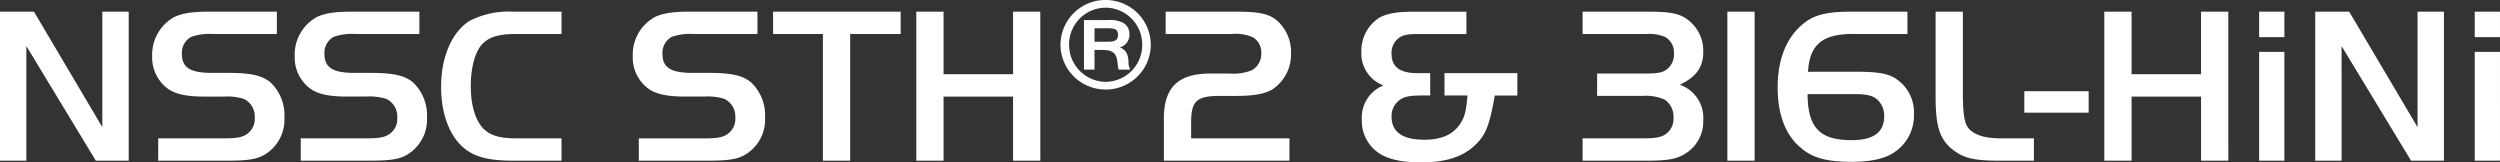 <svg xmlns="http://www.w3.org/2000/svg" width="413.995" height="26.87" viewBox="0 0 413.995 26.87">
  <rect x="0" y="0" width="413.995" height="26.87" fill="#333333" stroke="none"/>
  <path id="パス_2028" data-name="パス 2028" d="M-202.595-18.981-191.088,0h5.439V-24.679h-4.366V-5.55l-11.322-19.129h-5.624V0h4.366ZM-180.765,0h11.174c3.663,0,5.18-.222,6.512-1.036a6.771,6.771,0,0,0,3.219-6.142,7.478,7.478,0,0,0-2.294-5.772c-1.406-1.184-3.293-1.591-7.1-1.591h-2.627c-3.589,0-4.958-.888-4.958-3.145a3.009,3.009,0,0,1,1.517-2.812,9.241,9.241,0,0,1,3.663-.481h10.545v-3.7h-11.1c-2.923,0-4.551.259-5.883.888a7.1,7.1,0,0,0-3.663,6.475,6.4,6.4,0,0,0,2.553,5.365c1.258.925,3.145,1.332,6.068,1.332h3.182a9.5,9.5,0,0,1,3.33.37,3.22,3.22,0,0,1,1.85,3.145,3.033,3.033,0,0,1-1.48,2.812c-.7.444-1.7.592-3.589.592h-10.915Zm23.606,0h11.174c3.663,0,5.18-.222,6.512-1.036a6.771,6.771,0,0,0,3.219-6.142,7.478,7.478,0,0,0-2.294-5.772c-1.406-1.184-3.293-1.591-7.1-1.591h-2.627c-3.589,0-4.958-.888-4.958-3.145A3.009,3.009,0,0,1-151.72-20.5a9.241,9.241,0,0,1,3.663-.481h10.545v-3.7h-11.1c-2.923,0-4.551.259-5.883.888a7.1,7.1,0,0,0-3.663,6.475,6.4,6.4,0,0,0,2.553,5.365c1.258.925,3.145,1.332,6.068,1.332h3.182a9.5,9.5,0,0,1,3.33.37,3.22,3.22,0,0,1,1.85,3.145,3.033,3.033,0,0,1-1.48,2.812c-.7.444-1.7.592-3.589.592h-10.915Zm43.179-3.7h-7.437c-2.775,0-4.292-.444-5.476-1.591C-128.225-6.623-129-9.176-129-12.358c0-2.96.666-5.476,1.739-6.771,1.11-1.295,2.775-1.85,5.587-1.85h7.7v-3.7h-8.1a14.065,14.065,0,0,0-7.178,1.554c-2.886,1.85-4.662,5.957-4.662,10.915,0,4.218,1.258,7.77,3.441,9.805,1.85,1.739,4.255,2.4,8.436,2.4h8.066Zm12.8,3.7H-90c3.663,0,5.18-.222,6.512-1.036a6.771,6.771,0,0,0,3.219-6.142,7.478,7.478,0,0,0-2.294-5.772c-1.406-1.184-3.293-1.591-7.1-1.591H-92.3c-3.589,0-4.958-.888-4.958-3.145A3.009,3.009,0,0,1-95.739-20.5a9.241,9.241,0,0,1,3.663-.481h10.545v-3.7h-11.1c-2.923,0-4.551.259-5.883.888a7.1,7.1,0,0,0-3.663,6.475,6.4,6.4,0,0,0,2.553,5.365c1.258.925,3.145,1.332,6.068,1.332h3.182a9.5,9.5,0,0,1,3.33.37A3.22,3.22,0,0,1-85.194-7.1a3.033,3.033,0,0,1-1.48,2.812c-.7.444-1.7.592-3.589.592h-10.915ZM-70.69-20.979V0h4.514V-20.979h8.362v-3.7H-78.941v3.7Zm36-3.7H-39.2v10.36H-50.71v-10.36h-4.514V0h4.514V-10.619H-39.2V0h4.514Zm8.978,6.334h1.165c1.834,0,2.482.5,2.633,2.05l.065.626a2.546,2.546,0,0,0,.086.432.561.561,0,0,0,.065.151h1.9a2.406,2.406,0,0,1-.281-1.295c-.065-1.317-.475-2.007-1.446-2.374a2.187,2.187,0,0,0,1.6-2.2,2.147,2.147,0,0,0-1.036-1.878,4.8,4.8,0,0,0-2.525-.453h-3.971v8.2h1.748Zm0-1.36v-2.223h2.266c1.23,0,1.619.259,1.619,1.1,0,.82-.432,1.122-1.619,1.122Zm1.964-6.906a7.449,7.449,0,0,0-7.6,7.424,7.461,7.461,0,0,0,7.489,7.4,7.443,7.443,0,0,0,7.467-7.4A7.453,7.453,0,0,0-23.746-26.611Zm-.022,1.273a6.1,6.1,0,0,1,5.957,6.151,6.107,6.107,0,0,1-6.043,6.129,6.126,6.126,0,0,1-6.065-6.129A6.08,6.08,0,0,1-23.768-25.338ZM-9.711-3.7V-6.808C-9.6-9.953-8.675-10.73-4.9-10.73h2.812c2.664,0,4.551-.333,5.772-1.036a6.952,6.952,0,0,0,3.145-6.068,6.956,6.956,0,0,0-2.183-5.254c-1.369-1.221-2.96-1.591-6.919-1.591H-13.929v3.7H-3.014a7.1,7.1,0,0,1,3.552.555A2.912,2.912,0,0,1,1.907-17.8,3.1,3.1,0,0,1,.353-14.985a8.133,8.133,0,0,1-3.626.555h-2.7c-5.883-.148-8.362,2.22-8.251,7.844V0H6.569V-3.7Zm54.02-10.8H32.247v3.7h3.811c-.259,2.849-.518,3.737-1.406,4.958-1.184,1.591-3.034,2.368-5.772,2.368-3.589,0-5.4-1.295-5.4-3.811A3.264,3.264,0,0,1,24.884-10.1c.814-.555,1.7-.7,3.885-.7h1.11v-3.7H27.733c-2.849,0-4.255-1.036-4.255-3.182a3.029,3.029,0,0,1,1.147-2.59c.629-.518,1.443-.7,3.182-.7h8.066v-3.7H27.03c-2.738,0-4.514.333-5.7,1.073a6.485,6.485,0,0,0-2.849,5.513,5.647,5.647,0,0,0,3.663,5.624,5.7,5.7,0,0,0-3.589,5.624,6.442,6.442,0,0,0,3.182,5.809c1.591.888,3.626,1.3,6.7,1.3,4.107,0,6.993-.962,9.028-3,1.628-1.591,2.257-3.219,3.108-8.066h3.737ZM55.113,0H65.362c3.848,0,5.18-.222,6.734-1.147a6.259,6.259,0,0,0,3-5.55,5.8,5.8,0,0,0-3.885-5.883c2.738-1.3,3.885-2.923,3.885-5.439A6.413,6.413,0,0,0,71.652-23.9c-1.184-.555-2.627-.777-5.439-.777h-11.1v3.7H65.584a6.967,6.967,0,0,1,3.182.481,2.935,2.935,0,0,1,1.48,2.775A3.1,3.1,0,0,1,69.025-15.1c-.7.518-1.48.666-3.626.666H57.518v3.7H65.1a7.633,7.633,0,0,1,3.626.629,3.4,3.4,0,0,1,1.443,3,3.074,3.074,0,0,1-1.147,2.59c-.7.592-1.739.814-3.626.814H55.113ZM83.6,0V-24.679H79.089V0Zm8.843-14.726c.259-4.625,2.516-6.4,8.029-6.253h8.436v-3.7H99.439c-3.737,0-5.883.518-7.548,1.813-2.923,2.22-4.477,5.92-4.477,10.73,0,4.551,1.332,7.992,3.959,10.1C93.26-.444,95.665.185,99.55.185c3.108,0,5.328-.444,6.845-1.369a7.267,7.267,0,0,0,3.589-6.475,6.674,6.674,0,0,0-2.775-5.772c-1.332-.962-3-1.3-6.734-1.3Zm7.77,3.7c1.813,0,2.812.222,3.552.777a3.616,3.616,0,0,1,1.295,2.886c0,2.664-1.776,3.959-5.4,3.959-5.291,0-7.252-2.072-7.289-7.622Zm13.357-13.653v14.393c.037,4.44.629,6.4,2.368,8.066,2.072,1.776,3.626,2.183,8.066,2.22h5.846V-3.7h-5.18c-2.59.037-4.4-.444-5.4-1.406-.851-.851-1.11-1.961-1.184-5.439V-24.679Zm25.345,13.172H128.262v3.552h10.656Zm23.125-13.172h-4.514v10.36H146.022v-10.36h-4.514V0h4.514V-10.619h11.507V0h4.514Zm5.106,6.66V0h4.181V-18.019Zm0-2.442h4.181v-4.218h-4.181Zm13.653,1.48L192.309,0h5.439V-24.679h-4.366V-5.55L182.06-24.679h-5.624V0H180.8Zm22.052.962V0h4.181V-18.019Zm0-2.442h4.181v-4.218h-4.181Z" transform="translate(206.961 26.611)" fill="#fff"/>
</svg>
